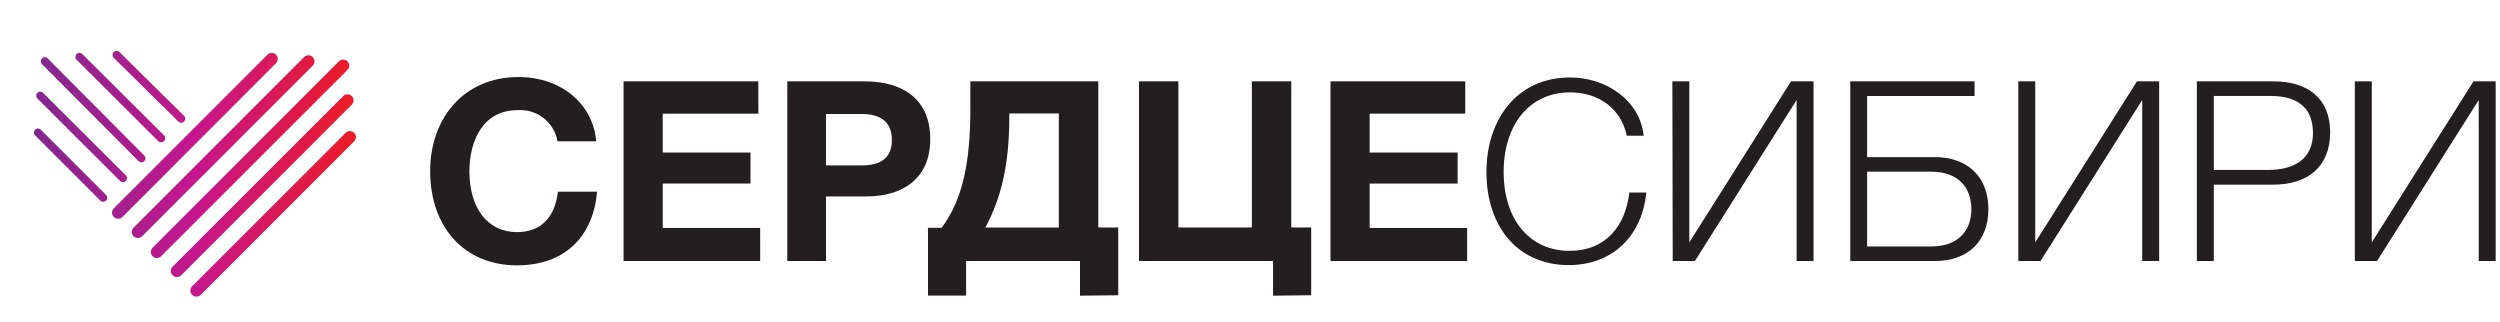 <?xml version="1.0" encoding="UTF-8"?> <svg xmlns="http://www.w3.org/2000/svg" width="295" height="38" viewBox="0 0 295 38" fill="none"> <path d="M61 31.31C54.84 31.31 50.76 26.87 50.76 20.17C50.76 14.01 54.69 9.09 61.18 9.09C66.27 9.09 70 12.31 70.35 16.68H65.79C65.601 15.586 65.01 14.602 64.133 13.921C63.256 13.24 62.157 12.912 61.05 13C56.97 13 55.39 16.66 55.39 20.21C55.39 24.59 57.56 27.39 60.99 27.39C63.79 27.39 65.46 25.72 65.84 22.62H70.46C70 27.8 66.77 31.31 61 31.31Z" fill="#231F20"></path> <path d="M89.49 13.41H78.2V18H88.56V21.66H78.2V26.9H89.7V30.8H73.58V9.6H89.48L89.49 13.41Z" fill="#231F20"></path> <path d="M102 9.6C106.59 9.6 109.77 11.74 109.77 16.42C109.77 21.1 106.49 23.18 102.23 23.18H97.47V30.8H92.9V9.6H102ZM97.47 19.52H101.61C103.69 19.52 105.24 18.83 105.24 16.52C105.24 14.21 103.69 13.45 101.64 13.45H97.47V19.52Z" fill="#231F20"></path> <path d="M127.44 34.89V30.8H114V34.88H109.5V26.88H111.11C113.61 23.54 114.5 19.11 114.5 12.88V9.6H129.6V26.84H131.95V34.84L127.44 34.89ZM124.94 13.39H119.1V13.75C119.1 19.56 118.1 23.43 116.27 26.85H124.94V13.39Z" fill="#231F20"></path> <path d="M150.22 34.89V30.8H134.4V9.6H139.05V26.84H147.72V9.6H152.37V26.84H154.72V34.84L150.22 34.89Z" fill="#231F20"></path> <path d="M172.9 13.41H161.62V18H172V21.66H161.62V26.9H173.12V30.8H157V9.6H172.9V13.41Z" fill="#231F20"></path> <path d="M185.11 31.28C179.24 31.28 175.4 26.93 175.4 20.28C175.4 14.28 178.85 9.14 185.29 9.14C189.37 9.14 193.48 11.7 193.96 16.02H191.96C191.3 12.86 188.71 10.9 185.26 10.9C180.55 10.9 177.43 14.65 177.43 20.28C177.43 25.91 180.5 29.6 185.2 29.6C189.46 29.6 191.81 26.68 192.26 22.72H194.26C193.77 27.92 190.2 31.28 185.11 31.28Z" fill="#231F20"></path> <path d="M197.34 9.6H199.34V28.6L211.34 9.6H214V30.8H212V11.8L200 30.8H197.38L197.34 9.6Z" fill="#231F20"></path> <path d="M228.33 30.8H218.33V9.6H233V11.33H220.32V18.54H228.32C232.22 18.54 234.63 20.92 234.63 24.68C234.63 28.44 232.24 30.8 228.33 30.8ZM227.88 20.26H220.32V29.08H227.88C230.88 29.08 232.62 27.41 232.62 24.67C232.62 21.93 230.87 20.26 227.89 20.26H227.88Z" fill="#231F20"></path> <path d="M238.16 9.6H240.16V28.6L252.16 9.6H254.78V30.8H252.78V11.8L240.78 30.8H238.16V9.6Z" fill="#231F20"></path> <path d="M268.29 9.6C272.29 9.6 274.96 11.6 274.96 15.6C274.96 19.74 272.25 21.79 268.23 21.79H261.23V30.8H259.23V9.6H268.29ZM261.23 20.05H267.66C270.58 20.05 272.93 18.86 272.93 15.7C272.93 12.54 270.93 11.32 267.87 11.32H261.23V20.05Z" fill="#231F20"></path> <path d="M277.869 9.6H279.869V28.6L291.869 9.6H294.489V30.8H292.489V11.8L280.489 30.8H277.869V9.6Z" fill="#231F20"></path> <path d="M21.078 14.376C21.17 14.453 21.287 14.492 21.407 14.486C21.526 14.48 21.64 14.43 21.724 14.345C21.808 14.259 21.857 14.146 21.861 14.026C21.865 13.907 21.825 13.79 21.747 13.699L14.059 6.111C13.967 6.034 13.85 5.995 13.73 6.001C13.611 6.006 13.498 6.057 13.414 6.142C13.33 6.227 13.281 6.341 13.276 6.461C13.272 6.58 13.313 6.697 13.39 6.788L21.078 14.376ZM16.392 19.059C16.484 19.131 16.599 19.167 16.716 19.16C16.833 19.152 16.943 19.102 17.026 19.019C17.108 18.936 17.157 18.826 17.164 18.709C17.17 18.592 17.133 18.477 17.061 18.385L5.638 6.901C5.594 6.854 5.542 6.817 5.483 6.791C5.425 6.765 5.362 6.751 5.298 6.75C5.234 6.749 5.171 6.761 5.111 6.785C5.052 6.809 4.998 6.844 4.953 6.889C4.908 6.934 4.872 6.988 4.847 7.047C4.823 7.106 4.811 7.169 4.812 7.233C4.813 7.297 4.826 7.36 4.852 7.419C4.877 7.477 4.914 7.53 4.96 7.574L16.392 19.059ZM4.843 15.332C4.8 15.281 4.748 15.24 4.688 15.211C4.629 15.182 4.564 15.165 4.498 15.162C4.432 15.16 4.366 15.171 4.304 15.194C4.243 15.219 4.187 15.255 4.14 15.302C4.093 15.349 4.057 15.405 4.033 15.466C4.009 15.528 3.998 15.594 4 15.66C4.003 15.726 4.02 15.791 4.049 15.85C4.078 15.91 4.119 15.962 4.17 16.005L11.81 23.641C11.852 23.692 11.905 23.733 11.964 23.762C12.024 23.791 12.088 23.808 12.155 23.811C12.221 23.813 12.287 23.802 12.348 23.778C12.41 23.754 12.466 23.718 12.513 23.671C12.559 23.624 12.596 23.568 12.62 23.506C12.644 23.445 12.655 23.379 12.652 23.313C12.649 23.247 12.633 23.182 12.604 23.122C12.575 23.063 12.533 23.01 12.483 22.968L4.843 15.332ZM18.676 16.657C18.768 16.746 18.892 16.795 19.02 16.793C19.149 16.791 19.271 16.738 19.36 16.646C19.45 16.554 19.499 16.43 19.497 16.302C19.494 16.173 19.442 16.051 19.349 15.962L9.738 6.406C9.695 6.355 9.643 6.314 9.583 6.285C9.524 6.256 9.459 6.239 9.393 6.236C9.327 6.234 9.261 6.245 9.199 6.269C9.138 6.293 9.082 6.329 9.035 6.376C8.988 6.423 8.951 6.479 8.927 6.54C8.903 6.602 8.892 6.668 8.895 6.734C8.898 6.8 8.915 6.865 8.944 6.924C8.973 6.984 9.014 7.037 9.065 7.079L18.676 16.657ZM14.133 21.322C14.176 21.372 14.229 21.413 14.288 21.442C14.347 21.472 14.412 21.488 14.478 21.491C14.544 21.494 14.61 21.483 14.672 21.459C14.734 21.435 14.79 21.398 14.836 21.352C14.883 21.305 14.92 21.249 14.944 21.187C14.968 21.125 14.979 21.059 14.976 20.993C14.973 20.927 14.957 20.862 14.927 20.803C14.898 20.744 14.857 20.691 14.806 20.648L5.125 11.001C5.084 10.947 5.031 10.903 4.97 10.871C4.91 10.839 4.843 10.82 4.775 10.816C4.706 10.812 4.638 10.823 4.574 10.848C4.51 10.873 4.453 10.911 4.405 10.96C4.357 11.009 4.321 11.068 4.297 11.132C4.274 11.196 4.265 11.265 4.271 11.333C4.277 11.401 4.297 11.467 4.331 11.527C4.364 11.587 4.41 11.639 4.465 11.679L14.133 21.322ZM32.57 6.449C32.436 6.315 32.254 6.24 32.064 6.24C31.875 6.24 31.693 6.315 31.558 6.449L13.425 24.584C13.291 24.72 13.217 24.904 13.218 25.096C13.22 25.287 13.297 25.47 13.434 25.604C13.57 25.738 13.755 25.813 13.946 25.811C14.137 25.81 14.32 25.732 14.455 25.596L32.57 7.457C32.703 7.323 32.777 7.142 32.777 6.953C32.777 6.765 32.703 6.583 32.57 6.449V6.449ZM41.508 11.34C41.374 11.206 41.192 11.131 41.003 11.131C40.813 11.131 40.631 11.206 40.497 11.34L20.34 31.498C20.217 31.635 20.152 31.813 20.157 31.996C20.162 32.18 20.237 32.354 20.366 32.484C20.496 32.613 20.671 32.688 20.854 32.693C21.037 32.698 21.215 32.633 21.352 32.511L41.508 12.352C41.642 12.218 41.718 12.036 41.718 11.846C41.718 11.656 41.642 11.475 41.508 11.34V11.34ZM41.791 15.684C41.725 15.617 41.646 15.564 41.559 15.527C41.472 15.491 41.379 15.473 41.285 15.473C41.191 15.473 41.098 15.491 41.011 15.527C40.924 15.564 40.845 15.617 40.779 15.684L22.646 33.805C22.524 33.941 22.458 34.12 22.463 34.303C22.468 34.486 22.543 34.66 22.673 34.79C22.802 34.92 22.977 34.995 23.16 35C23.343 35.005 23.521 34.939 23.658 34.817L41.791 16.678C41.925 16.544 42 16.362 42 16.172C42 15.983 41.925 15.801 41.791 15.666V15.684ZM41 7.24C40.934 7.173 40.855 7.12 40.769 7.084C40.682 7.048 40.589 7.029 40.494 7.029C40.4 7.029 40.307 7.048 40.22 7.084C40.133 7.12 40.055 7.173 39.988 7.24L18.033 29.196C17.961 29.261 17.902 29.34 17.861 29.429C17.821 29.517 17.798 29.613 17.796 29.71C17.793 29.808 17.81 29.905 17.846 29.995C17.882 30.086 17.936 30.168 18.005 30.237C18.074 30.306 18.156 30.36 18.247 30.396C18.337 30.432 18.434 30.449 18.531 30.446C18.629 30.444 18.724 30.421 18.813 30.38C18.901 30.339 18.98 30.281 19.045 30.208L41 8.252C41.067 8.186 41.12 8.107 41.157 8.02C41.193 7.933 41.211 7.84 41.211 7.746C41.211 7.652 41.193 7.559 41.157 7.472C41.12 7.385 41.067 7.306 41 7.24V7.24ZM36.9 6.732C36.766 6.598 36.584 6.522 36.394 6.522C36.205 6.522 36.023 6.598 35.888 6.732L15.732 26.89C15.609 27.026 15.544 27.205 15.549 27.388C15.554 27.571 15.629 27.746 15.758 27.875C15.888 28.005 16.062 28.08 16.246 28.085C16.429 28.09 16.607 28.024 16.744 27.902L36.9 7.744C37.034 7.609 37.109 7.427 37.109 7.238C37.109 7.048 37.034 6.866 36.9 6.732V6.732Z" fill="url(#paint0_linear_198_3474)"></path> <defs> <linearGradient id="paint0_linear_198_3474" x1="4.031" y1="20.496" x2="41.999" y2="20.496" gradientUnits="userSpaceOnUse"> <stop stop-color="#812990"></stop> <stop offset="0.5" stop-color="#C6168D"></stop> <stop offset="1" stop-color="#ED1C24"></stop> </linearGradient> </defs> </svg> 